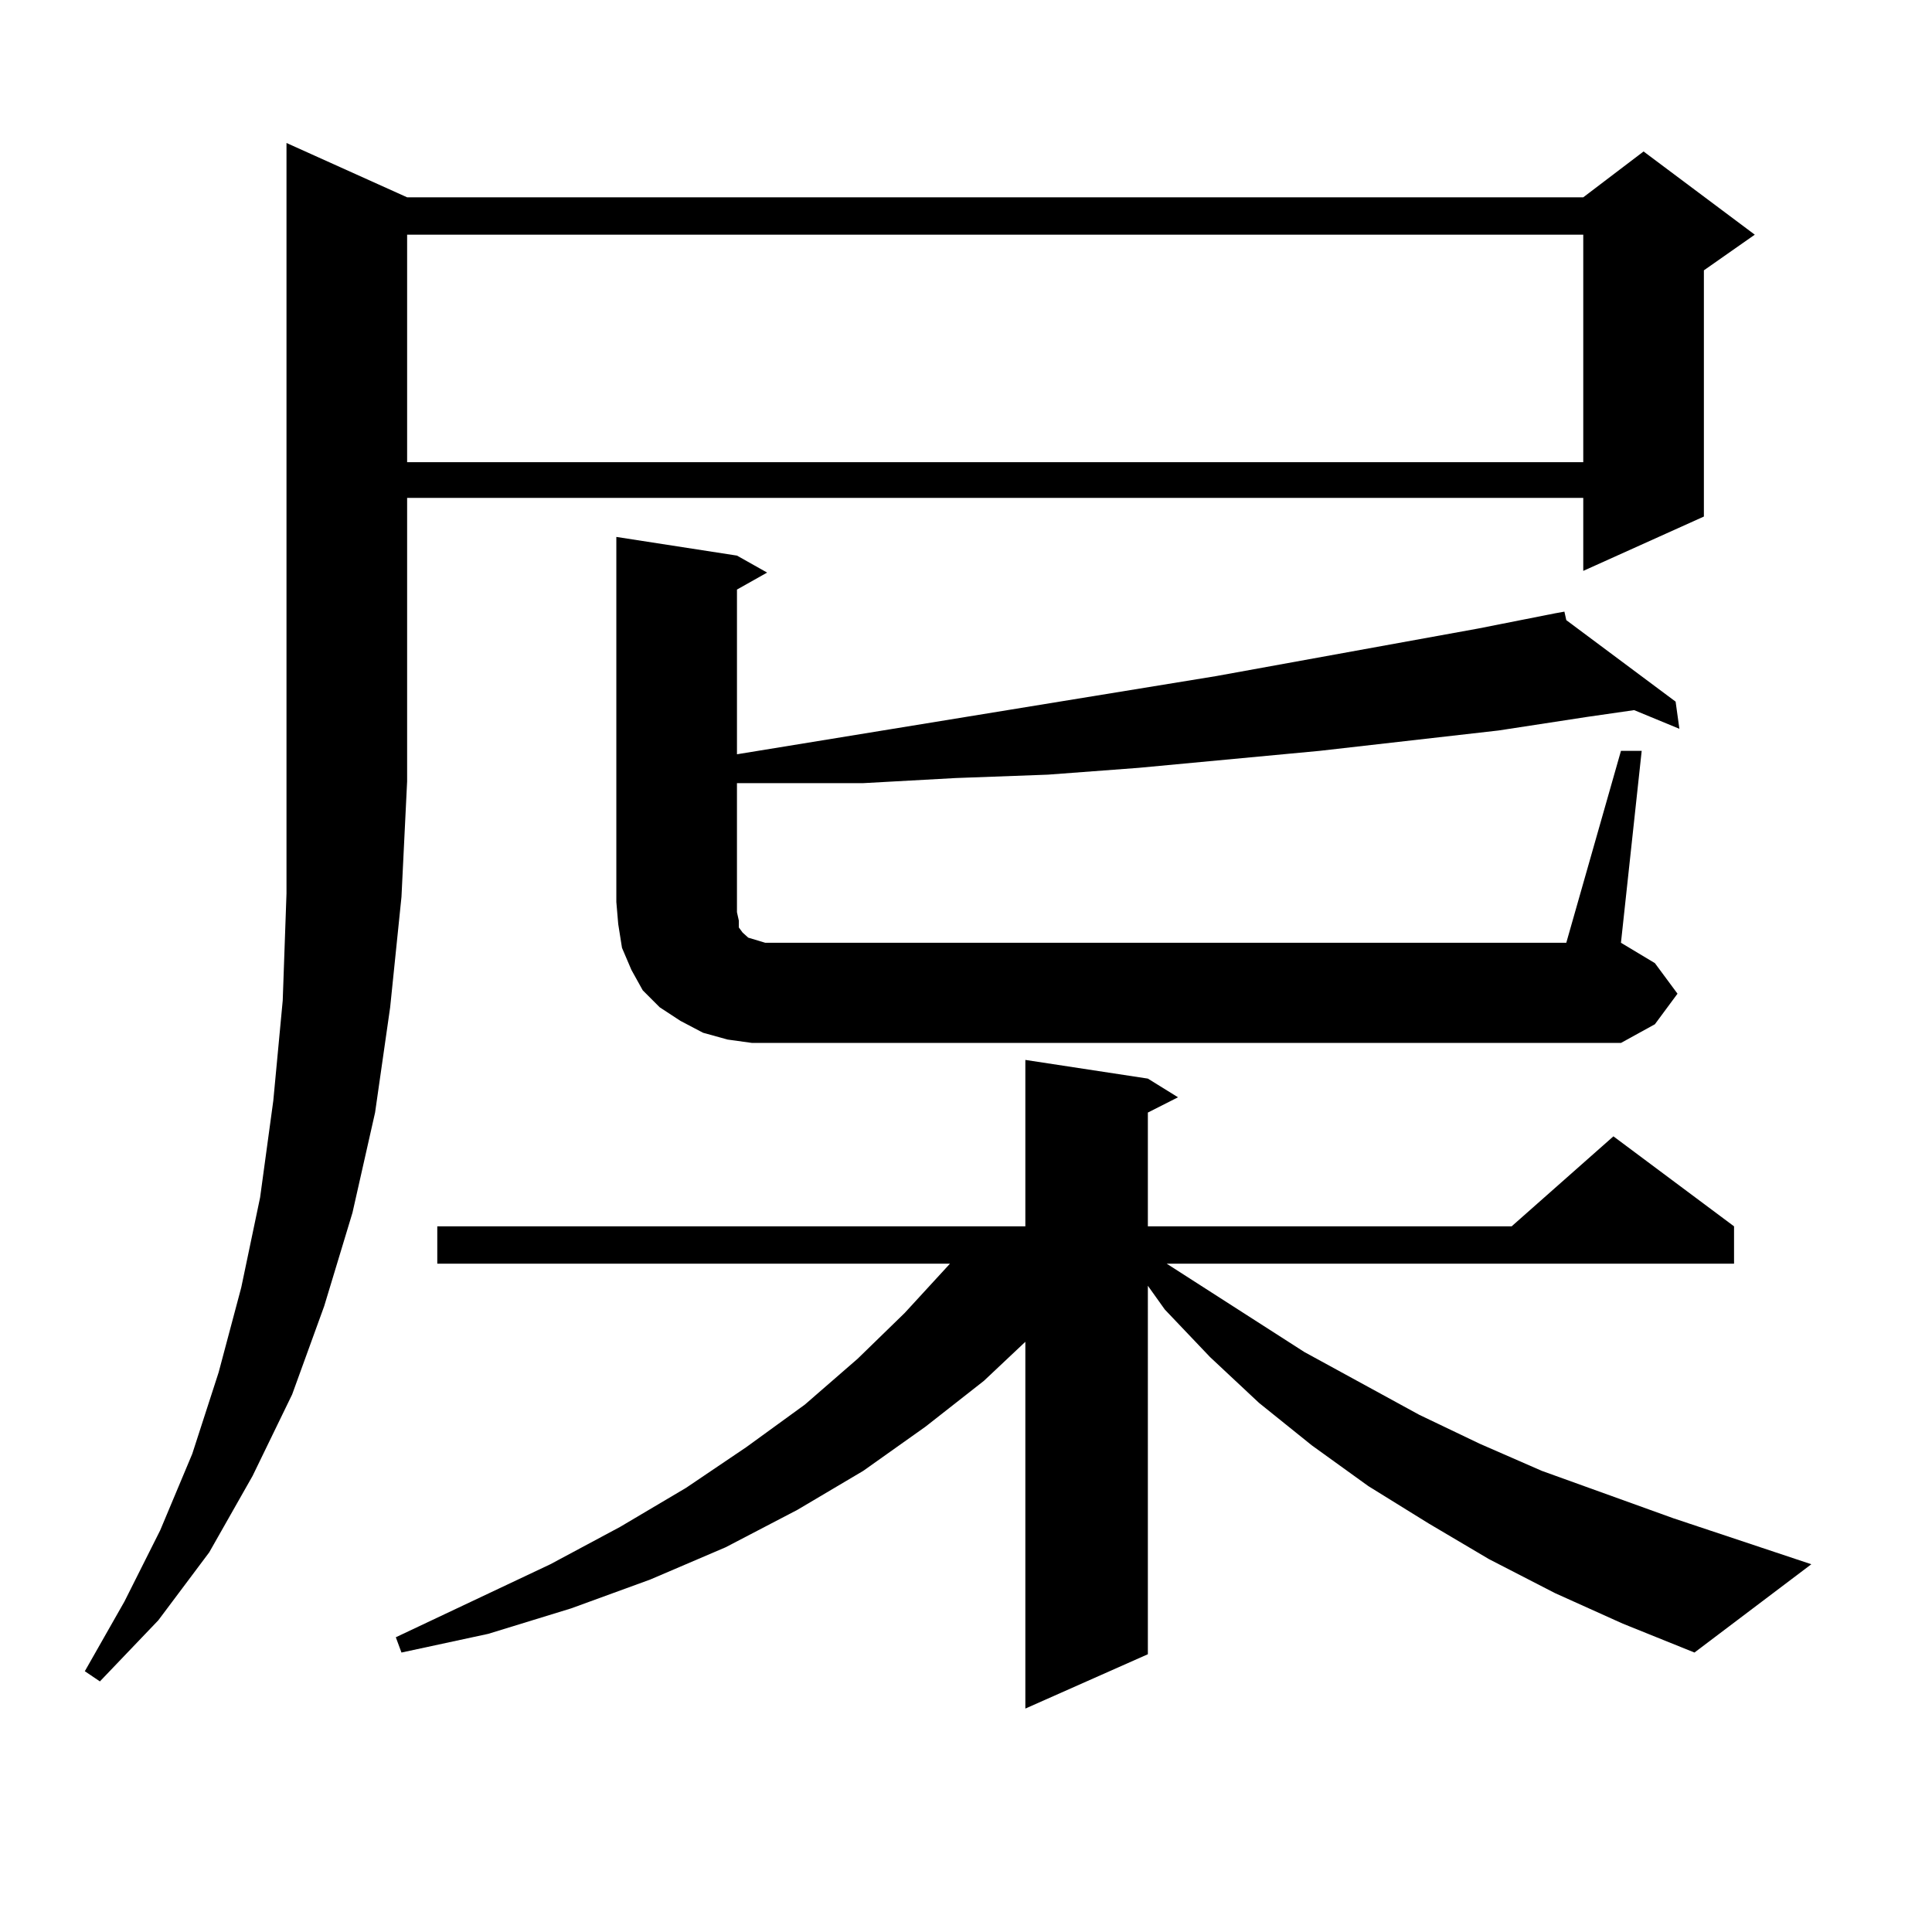 <?xml version="1.0" encoding="utf-8"?>
<!-- Generator: Adobe Illustrator 16.0.0, SVG Export Plug-In . SVG Version: 6.00 Build 0)  -->
<!DOCTYPE svg PUBLIC "-//W3C//DTD SVG 1.1//EN" "http://www.w3.org/Graphics/SVG/1.1/DTD/svg11.dtd">
<svg version="1.1" id="图层_1" xmlns="http://www.w3.org/2000/svg" xmlns:xlink="http://www.w3.org/1999/xlink" x="0px" y="0px"
	 width="1000px" height="1000px" viewBox="0 0 1000 1000" enable-background="new 0 0 1000 1000" xml:space="preserve">
<path d="M210.727,102.129h608.766l31.219-23.73l57.56,43.066l-26.341,18.457v127.441l-62.438,28.125v-37.793H210.727v146.777
	l-2.927,59.766l-5.854,57.129l-7.805,54.492l-11.707,51.855l-14.634,48.34l-16.585,45.703l-20.487,42.188l-22.438,39.551
	L81.95,838.652l-30.243,31.641l-7.805-5.273l20.487-36.035l18.536-36.914L99.51,752.52l13.658-42.188l11.707-43.945l9.756-46.582
	l6.829-50.098l4.878-51.855l1.951-55.371V74.004L210.727,102.129z M804.859,824.59l-34.146-17.578l-31.219-18.457l-31.219-19.336
	l-29.268-21.094l-27.316-21.973l-25.365-23.73l-23.414-24.609l-8.78-12.305V856.23l-63.413,28.125V694.512l-21.463,20.215
	l-30.243,23.73l-32.194,22.852l-34.146,20.215l-37.072,19.336l-39.023,16.699L295.603,832.5l-42.926,13.184l-44.877,9.668
	l-2.927-7.91l79.998-37.793l36.097-19.336l34.146-20.215l31.219-21.094l30.243-21.973l27.316-23.73l24.39-23.73l23.414-25.488
	H226.336v-19.336h304.383v-86.133l63.413,9.668l15.609,9.668l-15.609,7.91v58.887H782.42l52.682-46.582l62.438,46.582v19.336
	H603.888l71.218,45.703l59.511,32.52l31.219,14.941l32.194,14.063l68.291,24.609l71.218,23.73l-60.486,45.703L839.98,840.41
	L804.859,824.59z M210.727,121.465v117.773h608.766V121.465H210.727z M839.004,388.652h10.731l-10.731,99.316l17.561,10.547
	l11.707,15.82l-11.707,15.82l-17.561,9.668H402.917h-13.658l-12.683-1.758l-12.683-3.516l-11.707-6.152l-10.731-7.031l-8.78-8.789
	l-5.854-10.547l-4.878-11.426l-1.951-12.305l-0.976-11.426V277.91l62.438,9.668l15.609,8.789l-15.609,8.789v85.254l247.799-40.43
	l135.606-24.609l39.999-7.91l-0.976-0.879l0.976,0.879l4.878-0.879l0.976,4.395l56.584,42.188l1.951,14.063l-23.414-9.668
	l-24.39,3.516l-45.853,7.031l-92.681,10.547l-93.656,8.789l-46.828,3.516l-47.804,1.758l-47.804,2.637h-47.804h-17.561v66.797
	l0.976,4.395v3.516l1.951,2.637l0.976,0.879l1.951,1.758l8.78,2.637h6.829h407.795L839.004,388.652z"/>
</svg>
